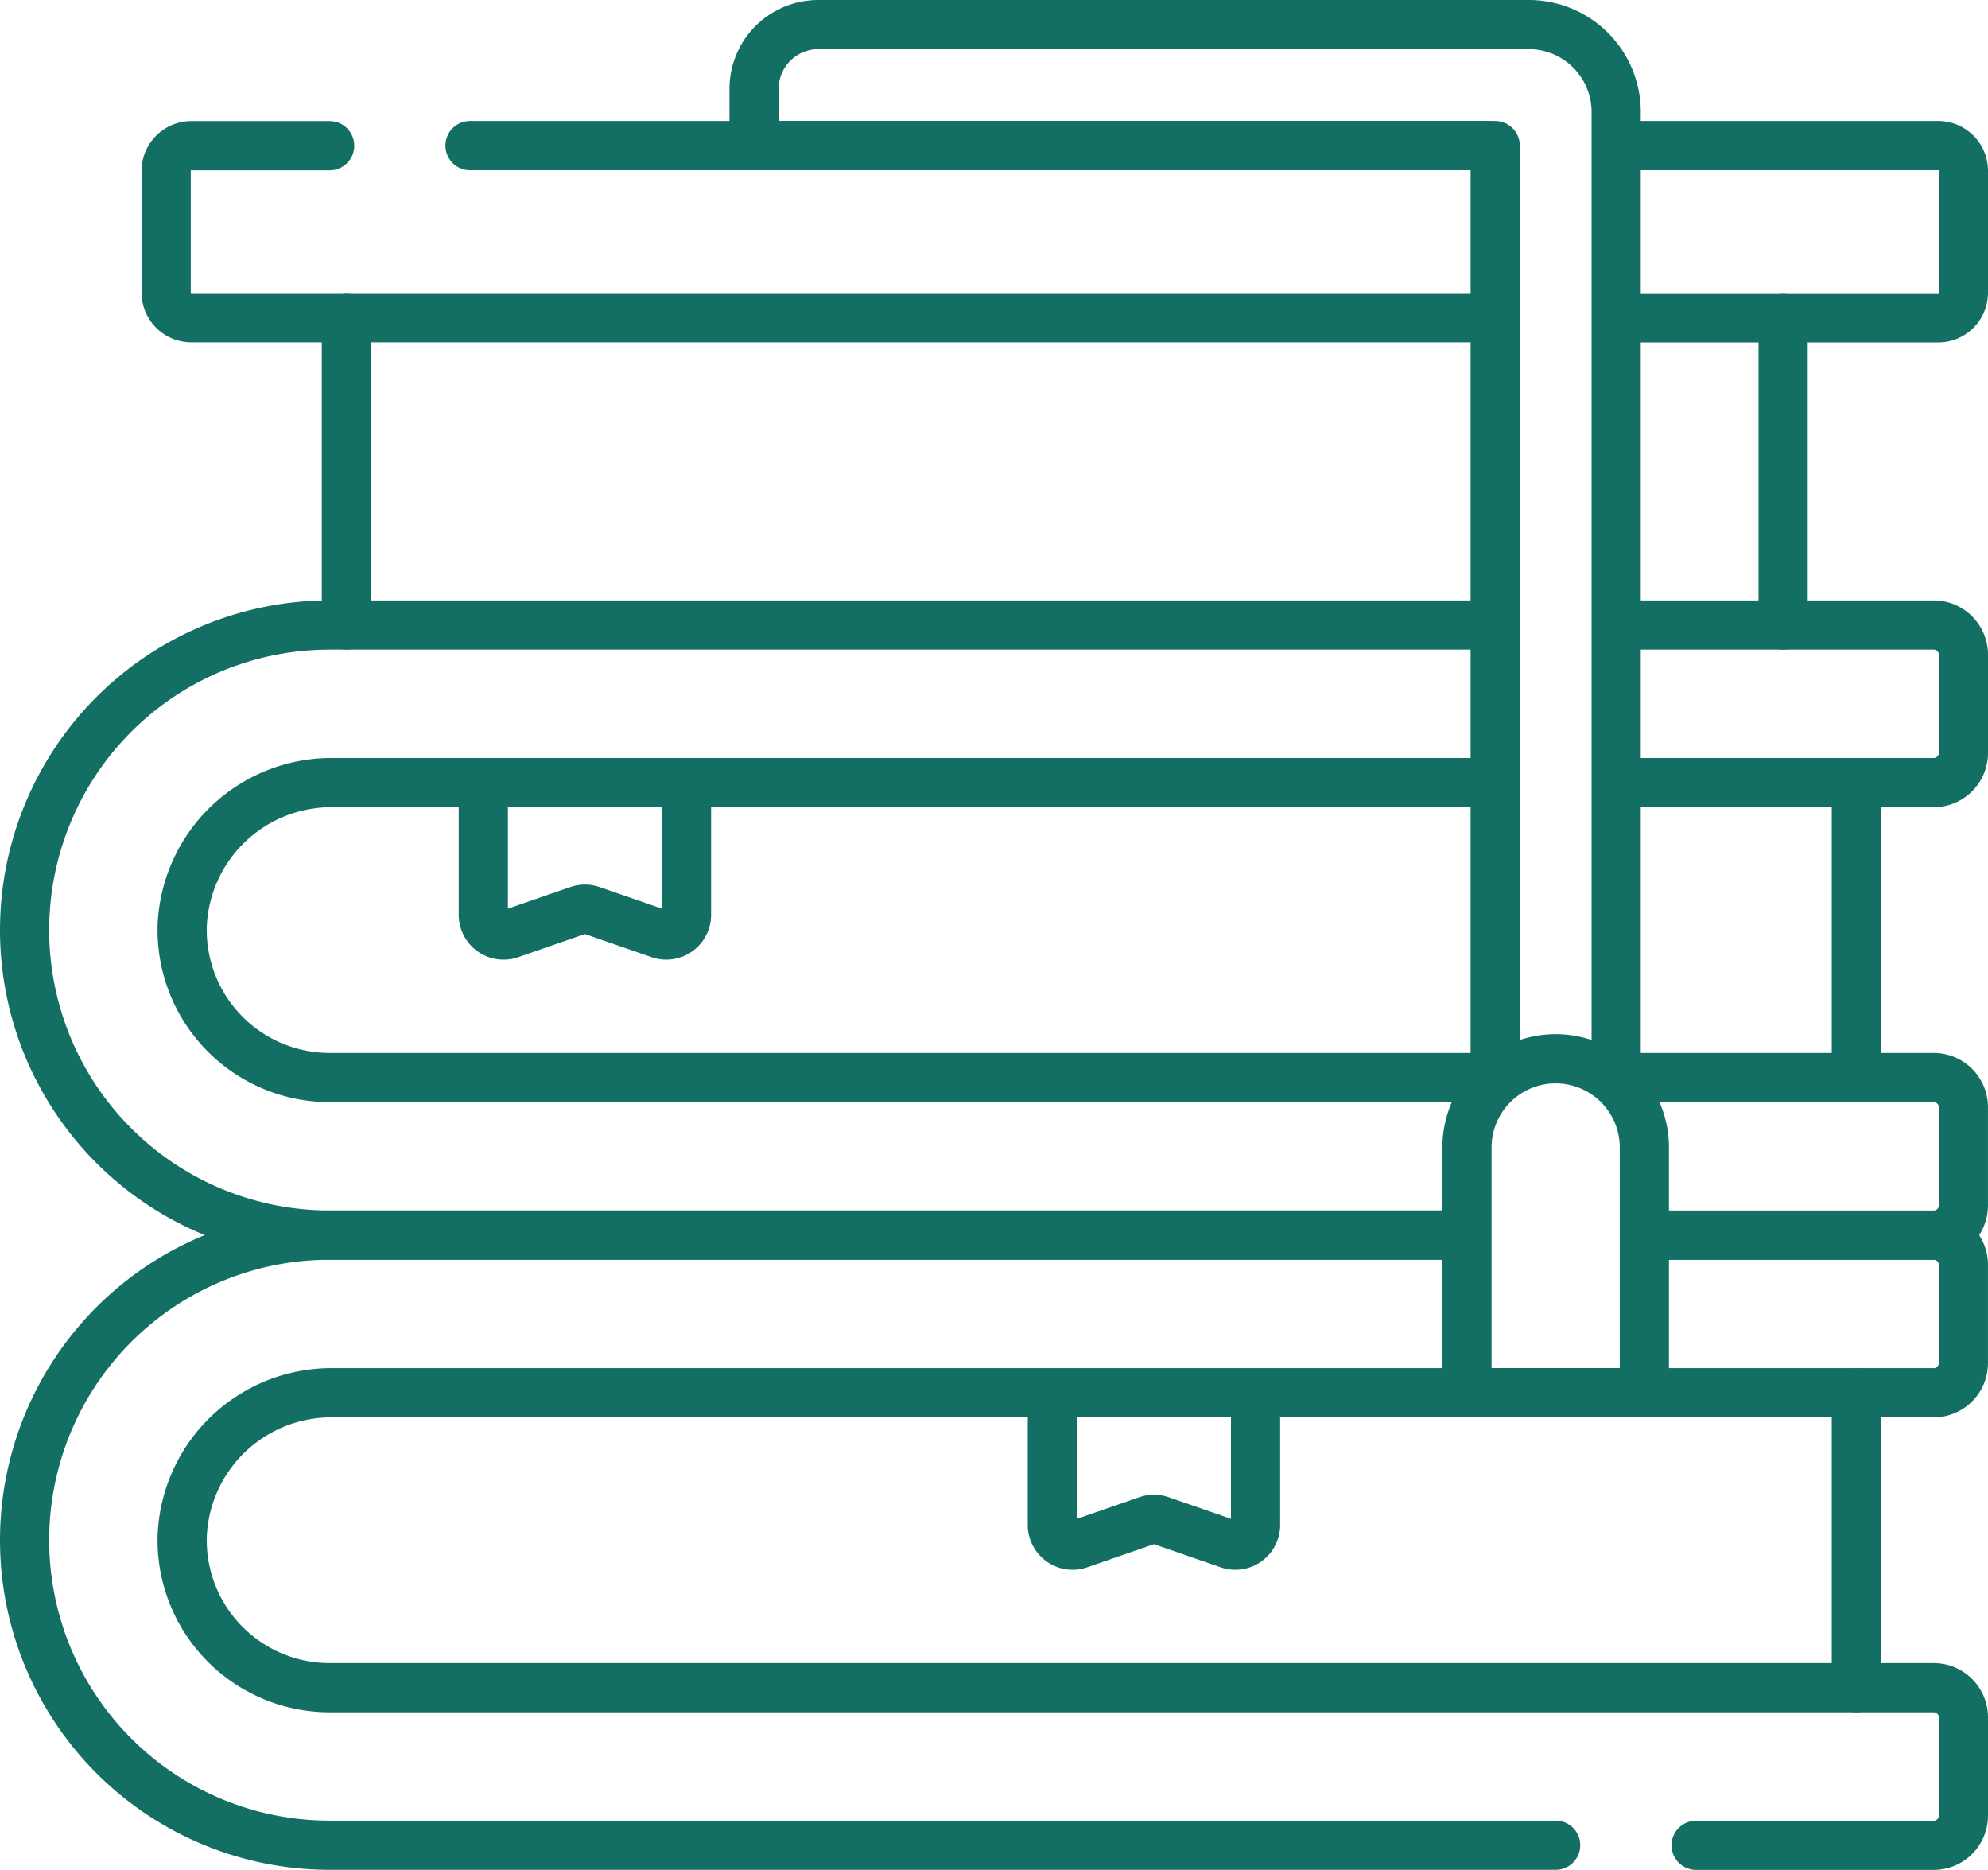 <svg xmlns="http://www.w3.org/2000/svg" width="101.045" height="95.017" viewBox="0 0 101.045 95.017">
  <g id="education" transform="translate(1.25 1.25)">
    <path id="Tracciato_544" data-name="Tracciato 544" d="M417.834,53.716h15.9A1.28,1.28,0,0,1,435.018,55v6.187a1.28,1.28,0,0,1-1.28,1.28H418.179" transform="translate(-336.473 -47.566)" fill="none" stroke="#136f63" stroke-linecap="round" stroke-linejoin="round" stroke-miterlimit="10" stroke-width="2.5"/>
    <line id="Linea_368" data-name="Linea 368" x2="51.747" transform="translate(22.639 6.15)" fill="none" stroke="#136f63" stroke-linecap="round" stroke-linejoin="round" stroke-miterlimit="10" stroke-width="2.5"/>
    <path id="Tracciato_545" data-name="Tracciato 545" d="M110.352,62.462h-65.3a1.279,1.279,0,0,1-1.279-1.28V55a1.279,1.279,0,0,1,1.279-1.279h7.03" transform="translate(-36.577 -47.566)" fill="none" stroke="#136f63" stroke-linecap="round" stroke-linejoin="round" stroke-miterlimit="10" stroke-width="2.5"/>
    <line id="Linea_369" data-name="Linea 369" y2="15.614" transform="translate(89.382 14.895)" fill="none" stroke="#136f63" stroke-linecap="round" stroke-linejoin="round" stroke-miterlimit="10" stroke-width="2.5"/>
    <line id="Linea_370" data-name="Linea 370" y1="15.614" transform="translate(16.355 14.895)" fill="none" stroke="#136f63" stroke-linecap="round" stroke-linejoin="round" stroke-miterlimit="10" stroke-width="2.5"/>
    <path id="Tracciato_546" data-name="Tracciato 546" d="M113.655,231.945H55.382a7.5,7.5,0,0,1-7.492-7.674,7.586,7.586,0,0,1,7.632-7.313h58.743" transform="translate(-39.88 -178.44)" fill="none" stroke="#136f63" stroke-linecap="round" stroke-linejoin="round" stroke-miterlimit="10" stroke-width="2.5"/>
    <path id="Tracciato_547" data-name="Tracciato 547" d="M421.163,300.553h13.742a1.508,1.508,0,0,0,1.508-1.508v-4.992a1.508,1.508,0,0,0-1.508-1.508H419.575" transform="translate(-337.869 -239.04)" fill="none" stroke="#136f63" stroke-linecap="round" stroke-linejoin="round" stroke-miterlimit="10" stroke-width="2.5"/>
    <path id="Tracciato_548" data-name="Tracciato 548" d="M81.886,176.569H23a15.5,15.5,0,0,0-15.5,15.5h0a15.5,15.5,0,0,0,15.5,15.5H80.4" transform="translate(-7.5 -146.06)" fill="none" stroke="#136f63" stroke-linecap="round" stroke-linejoin="round" stroke-miterlimit="10" stroke-width="2.5"/>
    <path id="Tracciato_549" data-name="Tracciato 549" d="M417.655,184.576h15.711a1.508,1.508,0,0,0,1.508-1.508v-4.992a1.508,1.508,0,0,0-1.508-1.508H417.69" transform="translate(-336.329 -146.059)" fill="none" stroke="#136f63" stroke-linecap="round" stroke-linejoin="round" stroke-miterlimit="10" stroke-width="2.5"/>
    <line id="Linea_371" data-name="Linea 371" y2="14.988" transform="translate(93.104 38.517)" fill="none" stroke="#136f63" stroke-linecap="round" stroke-linejoin="round" stroke-miterlimit="10" stroke-width="2.5"/>
    <path id="Tracciato_550" data-name="Tracciato 550" d="M124.84,363.936h12.077a1.508,1.508,0,0,0,1.508-1.508v-4.992a1.508,1.508,0,0,0-1.508-1.508H55.382a7.5,7.5,0,0,1-7.492-7.674,7.586,7.586,0,0,1,7.632-7.313h81.394a1.508,1.508,0,0,0,1.508-1.508V334.44a1.508,1.508,0,0,0-1.508-1.508H122.691" transform="translate(-39.88 -271.419)" fill="none" stroke="#136f63" stroke-linecap="round" stroke-linejoin="round" stroke-miterlimit="10" stroke-width="2.5"/>
    <path id="Tracciato_551" data-name="Tracciato 551" d="M80.4,332.934H23a15.5,15.5,0,0,0-15.5,15.5h0a15.5,15.5,0,0,0,15.5,15.5h62.32" transform="translate(-7.5 -271.421)" fill="none" stroke="#136f63" stroke-linecap="round" stroke-linejoin="round" stroke-miterlimit="10" stroke-width="2.5"/>
    <line id="Linea_372" data-name="Linea 372" y2="14.988" transform="translate(93.104 69.521)" fill="none" stroke="#136f63" stroke-linecap="round" stroke-linejoin="round" stroke-miterlimit="10" stroke-width="2.5"/>
    <path id="Tracciato_552" data-name="Tracciato 552" d="M135.413,217.957v6.519a1.028,1.028,0,0,1-1.364.972l-3.464-1.2a1.029,1.029,0,0,0-.672,0l-3.464,1.2a1.028,1.028,0,0,1-1.364-.972v-6.519" transform="translate(-101.77 -179.241)" fill="none" stroke="#136f63" stroke-linecap="round" stroke-linejoin="round" stroke-miterlimit="10" stroke-width="2.5"/>
    <path id="Tracciato_553" data-name="Tracciato 553" d="M281.3,375.322v6.321a1.028,1.028,0,0,1-1.364.972l-3.464-1.2a1.029,1.029,0,0,0-.672,0l-3.464,1.2a1.028,1.028,0,0,1-1.364-.972v-6.321" transform="translate(-218.733 -305.404)" fill="none" stroke="#136f63" stroke-linecap="round" stroke-linejoin="round" stroke-miterlimit="10" stroke-width="2.5"/>
    <path id="Tracciato_554" data-name="Tracciato 554" d="M238.311,75.764V27.145a4.445,4.445,0,0,0-4.445-4.445H197.758a3.267,3.267,0,0,0-3.267,3.267V28.85h37.67V75.764" transform="translate(-157.414 -22.7)" fill="none" stroke="#136f63" stroke-linecap="round" stroke-linejoin="round" stroke-miterlimit="10" stroke-width="2.5"/>
    <path id="Tracciato_555" data-name="Tracciato 555" d="M386.263,304.7h-9.017V292.241a4.508,4.508,0,0,1,4.508-4.508h0a4.508,4.508,0,0,1,4.508,4.508V304.7Z" transform="translate(-303.933 -235.182)" fill="none" stroke="#136f63" stroke-linecap="round" stroke-linejoin="round" stroke-miterlimit="10" stroke-width="2.5"/>
  </g>
</svg>
